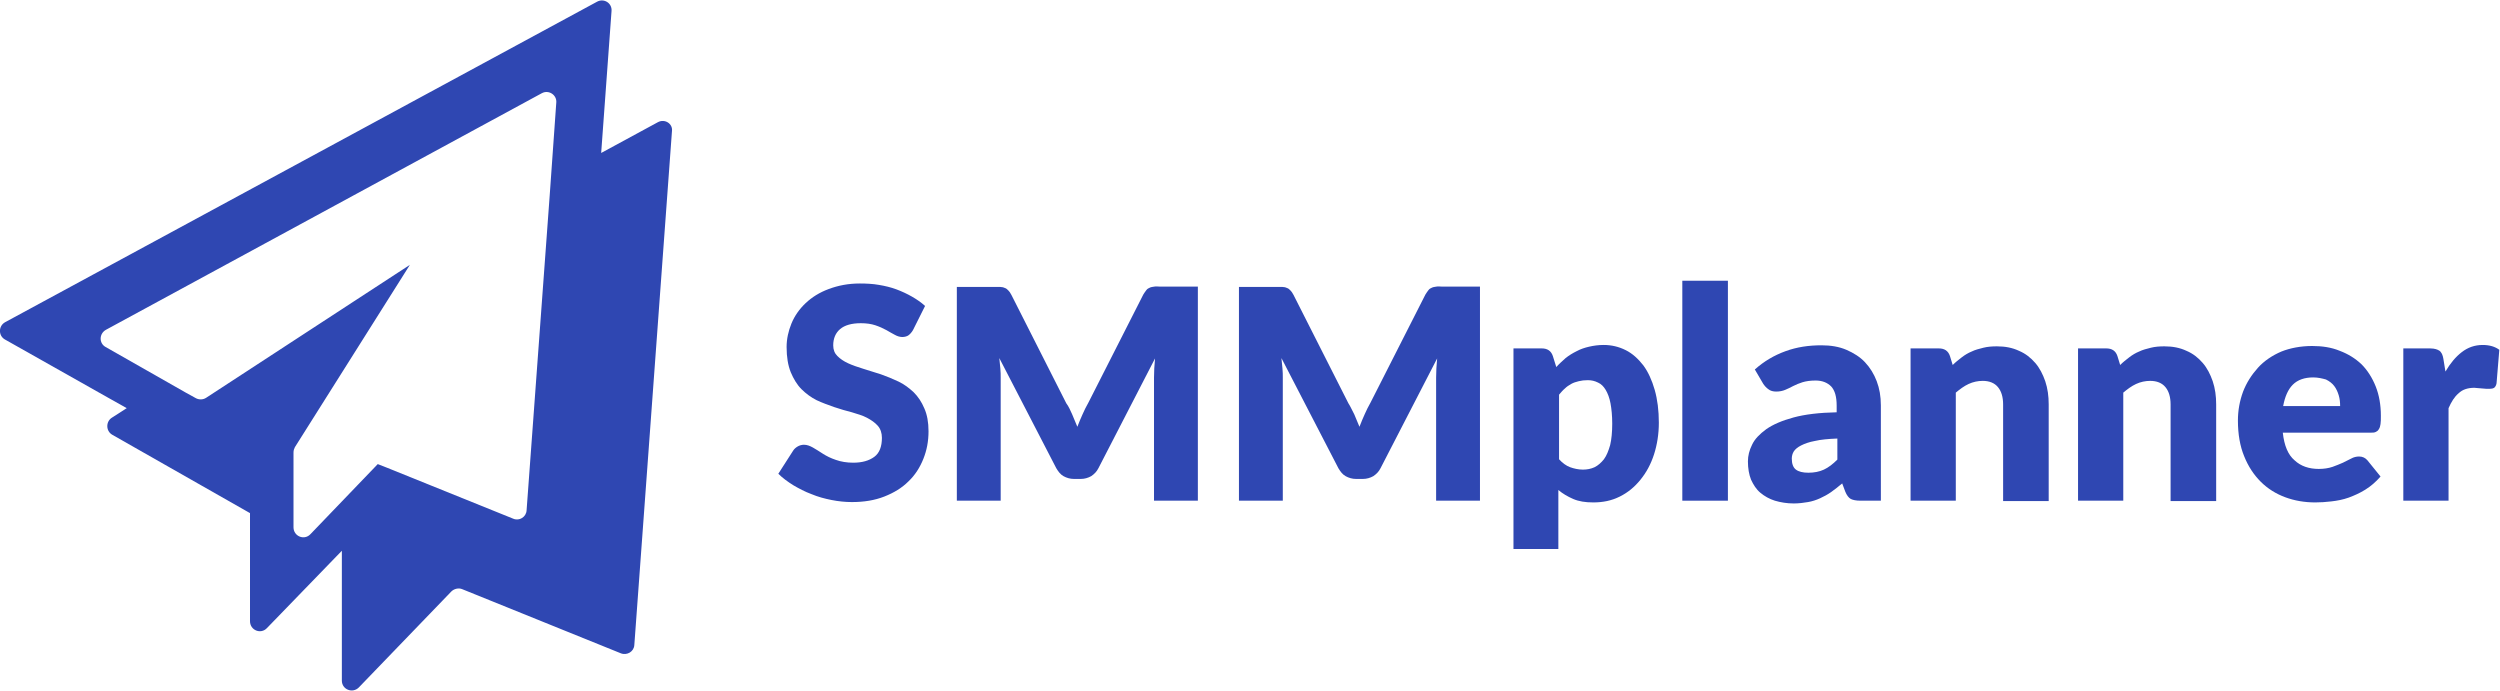 <?xml version="1.0" encoding="utf-8"?>
<!-- Generator: Adobe Illustrator 23.0.6, SVG Export Plug-In . SVG Version: 6.00 Build 0)  -->
<svg version="1.1" id="Слой_1" xmlns="http://www.w3.org/2000/svg" xmlns:xlink="http://www.w3.org/1999/xlink" x="0px" y="0px"
	 viewBox="0 0 724 200" style="enable-background:new 0 0 724 200;" xml:space="preserve">
<style type="text/css">
	.st0{fill:#2F47B2;}
</style>
<g>
	<path class="st0" d="M190.5,35.4l-16.4,8.9l3-41.1c0.2-2.3-2.2-3.8-4.2-2.7L1.5,93.3c-2,1.1-2,3.9-0.1,5L31,115l0,0l5.7,3.2
		l-4.2,2.7c-1.9,1.1-1.9,3.9,0,5l39.9,22.7v31.3c0,2.6,3.1,3.9,4.9,2L99,159.5v37.6c0,2.6,3.1,3.8,4.9,2l26.8-27.8
		c0.8-0.8,2.1-1.1,3.1-0.7l46,18.6c1.8,0.7,3.8-0.5,3.9-2.4l10.9-148.8C194.9,35.8,192.5,34.3,190.5,35.4z M159.2,56.5l-6.7,91.3
		c-0.1,1.9-2.1,3.2-3.9,2.4l-36.4-14.7l-2.8-1.1l-19.5,20.3c-1.8,1.9-4.9,0.6-4.9-2v-12.2V131c0-0.6,0.2-1.1,0.4-1.5L117,79.4
		l1.7-2.7l-16.1,10.5l0,0l-42.9,28c-0.9,0.6-2.1,0.6-3,0.1l-2.9-1.6l-23.2-13.2c-2-1.1-1.9-3.9,0.1-5L156.9,27
		c2-1.1,4.4,0.5,4.2,2.7L159.2,56.5z"/>
	<g>
		<path class="st0" d="M264.4,95.6c-0.4,0.7-0.9,1.2-1.3,1.5s-1.1,0.5-1.8,0.5c-0.6,0-1.4-0.2-2.1-0.6c-0.8-0.4-1.6-0.9-2.5-1.4
			c-0.9-0.5-2-1-3.2-1.4c-1.2-0.4-2.6-0.6-4.2-0.6c-2.7,0-4.7,0.6-6,1.7c-1.3,1.1-2,2.7-2,4.7c0,1.3,0.4,2.3,1.2,3.1
			s1.8,1.5,3.1,2.1c1.3,0.6,2.8,1.1,4.4,1.6c1.7,0.5,3.4,1.1,5.1,1.6c1.7,0.6,3.4,1.3,5.1,2.1c1.7,0.8,3.1,1.9,4.4,3.1
			c1.3,1.3,2.3,2.8,3.1,4.7c0.8,1.8,1.2,4,1.2,6.6c0,2.9-0.5,5.5-1.5,8s-2.4,4.7-4.3,6.5c-1.9,1.9-4.2,3.3-7,4.4
			c-2.8,1.1-5.9,1.6-9.4,1.6c-1.9,0-3.9-0.2-5.9-0.6c-2-0.4-3.9-0.9-5.8-1.7c-1.9-0.7-3.6-1.6-5.3-2.6c-1.6-1-3.1-2.1-4.3-3.3
			l4.3-6.7c0.3-0.5,0.8-0.9,1.3-1.2c0.5-0.3,1.2-0.5,1.8-0.5c0.9,0,1.7,0.3,2.6,0.8c0.9,0.5,1.8,1.1,2.9,1.8s2.3,1.3,3.8,1.8
			c1.4,0.5,3.1,0.8,5,0.8c2.6,0,4.6-0.6,6.1-1.7c1.5-1.1,2.2-3,2.2-5.5c0-1.4-0.4-2.6-1.2-3.5c-0.8-0.9-1.8-1.6-3.1-2.3
			s-2.8-1.1-4.4-1.6c-1.6-0.4-3.3-0.9-5.1-1.5c-1.7-0.6-3.4-1.2-5.1-2c-1.6-0.8-3.1-1.9-4.4-3.2s-2.3-3-3.1-4.9
			c-0.8-2-1.2-4.4-1.2-7.3c0-2.3,0.5-4.6,1.4-6.8c0.9-2.2,2.3-4.2,4.1-5.9c1.8-1.7,4-3.1,6.7-4.1s5.6-1.6,9-1.6
			c1.9,0,3.8,0.1,5.5,0.4c1.8,0.3,3.5,0.7,5.1,1.3c1.6,0.6,3.1,1.3,4.5,2.1c1.4,0.8,2.7,1.7,3.8,2.7L264.4,95.6z"/>
		<path class="st0" d="M310.5,120c0.5,1.2,1,2.4,1.5,3.6c0.5-1.3,1-2.5,1.5-3.6c0.5-1.2,1.1-2.3,1.7-3.4l15.9-31.3
			c0.3-0.5,0.6-0.9,0.9-1.3s0.6-0.5,1-0.7s0.8-0.2,1.3-0.3s1,0,1.6,0h11V145h-12.7v-35.6c0-1.7,0.1-3.6,0.3-5.6l-16.4,31.8
			c-0.5,1-1.2,1.7-2.1,2.3c-0.9,0.5-1.9,0.8-3,0.8h-2c-1.1,0-2.1-0.3-3-0.8c-0.9-0.5-1.5-1.3-2.1-2.3l-16.5-31.9c0.1,1,0.2,2,0.3,3
			c0.1,1,0.1,1.9,0.1,2.7V145h-12.7V83.1h11c0.6,0,1.2,0,1.6,0s0.9,0.1,1.3,0.3c0.4,0.1,0.7,0.4,1,0.7s0.6,0.7,0.9,1.3l15.9,31.4
			C309.5,117.7,310,118.9,310.5,120z"/>
		<path class="st0" d="M392.2,120c0.5,1.2,1,2.4,1.5,3.6c0.5-1.3,1-2.5,1.5-3.6c0.5-1.2,1.1-2.3,1.7-3.4l15.9-31.3
			c0.3-0.5,0.6-0.9,0.9-1.3s0.6-0.5,1-0.7s0.8-0.2,1.3-0.3s1,0,1.6,0h11V145h-12.7v-35.6c0-1.7,0.1-3.6,0.3-5.6l-16.4,31.8
			c-0.5,1-1.2,1.7-2.1,2.3c-0.9,0.5-1.9,0.8-3,0.8h-2c-1.1,0-2.1-0.3-3-0.8c-0.9-0.5-1.5-1.3-2.1-2.3l-16.5-31.9c0.1,1,0.2,2,0.3,3
			c0.1,1,0.1,1.9,0.1,2.7V145h-12.7V83.1h11c0.6,0,1.2,0,1.6,0s0.9,0.1,1.3,0.3c0.4,0.1,0.7,0.4,1,0.7s0.6,0.7,0.9,1.3l15.9,31.4
			C391.1,117.7,391.6,118.9,392.2,120z"/>
		<path class="st0" d="M438.3,159v-58.1h8.2c1.6,0,2.7,0.7,3.2,2.2l1,3.2c0.8-0.9,1.8-1.8,2.7-2.6c1-0.8,2-1.4,3.2-2
			c1.1-0.6,2.3-1,3.6-1.3c1.3-0.3,2.7-0.5,4.2-0.5c2.3,0,4.4,0.5,6.4,1.5c2,1,3.6,2.5,5.1,4.4c1.4,1.9,2.5,4.3,3.3,7.1
			c0.8,2.8,1.2,6,1.2,9.5c0,3.3-0.5,6.4-1.4,9.2s-2.2,5.2-3.9,7.3c-1.7,2.1-3.6,3.7-6,4.9s-4.9,1.7-7.7,1.7c-2.3,0-4.2-0.3-5.8-1
			s-3-1.5-4.3-2.6V159H438.3z M459.8,110.1c-1,0-1.8,0.1-2.6,0.3c-0.8,0.2-1.5,0.4-2.2,0.8s-1.3,0.8-1.8,1.3
			c-0.6,0.5-1.1,1.1-1.7,1.8V133c1,1.1,2.1,1.9,3.2,2.3s2.4,0.7,3.7,0.7c1.2,0,2.3-0.2,3.4-0.7c1-0.5,1.9-1.3,2.7-2.3
			c0.8-1.1,1.3-2.4,1.8-4.1c0.4-1.7,0.6-3.8,0.6-6.2c0-2.3-0.2-4.3-0.5-5.9c-0.3-1.6-0.8-2.9-1.4-3.9s-1.3-1.7-2.2-2.1
			C461.8,110.3,460.9,110.1,459.8,110.1z"/>
		<path class="st0" d="M500.4,81.3V145h-13.2V81.3H500.4z"/>
		<path class="st0" d="M538.8,145c-1.3,0-2.2-0.2-2.8-0.5s-1.2-1.1-1.6-2.1l-0.9-2.4c-1.1,0.9-2.2,1.8-3.2,2.5s-2.1,1.3-3.2,1.8
			c-1.1,0.5-2.3,0.9-3.5,1.1s-2.6,0.4-4.1,0.4c-2,0-3.8-0.3-5.5-0.8c-1.6-0.5-3-1.3-4.2-2.3c-1.2-1-2-2.3-2.7-3.8
			c-0.6-1.5-0.9-3.3-0.9-5.3c0-1.6,0.4-3.2,1.2-4.8c0.8-1.7,2.2-3.1,4.1-4.5c2-1.4,4.6-2.5,7.9-3.4c3.3-0.9,7.5-1.4,12.5-1.5v-1.9
			c0-2.6-0.5-4.4-1.6-5.6c-1.1-1.1-2.6-1.7-4.5-1.7c-1.6,0-2.8,0.2-3.8,0.5s-1.9,0.7-2.7,1.1c-0.8,0.4-1.5,0.8-2.3,1.1
			c-0.7,0.3-1.6,0.5-2.6,0.5c-0.9,0-1.7-0.2-2.3-0.7c-0.6-0.4-1.1-1-1.5-1.6l-2.4-4.1c2.7-2.4,5.6-4.1,8.9-5.3s6.7-1.7,10.4-1.7
			c2.7,0,5.1,0.4,7.2,1.3c2.1,0.9,4,2.1,5.4,3.6c1.5,1.6,2.6,3.4,3.4,5.5c0.8,2.1,1.2,4.4,1.2,7V145L538.8,145L538.8,145z
			 M523.7,136.9c1.7,0,3.2-0.3,4.5-0.9c1.3-0.6,2.6-1.6,3.9-2.9V127c-2.6,0.1-4.8,0.3-6.5,0.7c-1.7,0.3-3,0.8-4,1.3
			c-1,0.5-1.7,1.1-2.1,1.7c-0.4,0.6-0.6,1.4-0.6,2.1c0,1.5,0.4,2.6,1.2,3.2S522.1,136.9,523.7,136.9z"/>
		<path class="st0" d="M553.3,145v-44.1h8.2c1.6,0,2.7,0.7,3.2,2.2l0.8,2.6c0.8-0.8,1.7-1.5,2.6-2.2c0.9-0.7,1.9-1.3,2.9-1.7
			c1-0.5,2.2-0.8,3.4-1.1s2.5-0.4,3.9-0.4c2.4,0,4.5,0.4,6.4,1.3c1.9,0.8,3.4,2,4.7,3.5c1.3,1.5,2.2,3.3,2.9,5.3
			c0.7,2.1,1,4.3,1,6.7v28h-13.2v-28c0-2.1-0.5-3.8-1.5-5c-1-1.2-2.5-1.8-4.4-1.8c-1.4,0-2.8,0.3-4.1,0.9c-1.3,0.6-2.5,1.5-3.7,2.5
			V145L553.3,145L553.3,145z"/>
		<path class="st0" d="M601.8,145v-44.1h8.2c1.6,0,2.7,0.7,3.2,2.2l0.8,2.6c0.8-0.8,1.7-1.5,2.6-2.2c0.9-0.7,1.9-1.3,2.9-1.7
			c1-0.5,2.2-0.8,3.4-1.1s2.5-0.4,3.9-0.4c2.4,0,4.5,0.4,6.4,1.3c1.9,0.8,3.4,2,4.7,3.5c1.3,1.5,2.2,3.3,2.9,5.3
			c0.7,2.1,1,4.3,1,6.7v28h-13.2v-28c0-2.1-0.5-3.8-1.5-5c-1-1.2-2.5-1.8-4.4-1.8c-1.4,0-2.8,0.3-4.1,0.9c-1.3,0.6-2.5,1.5-3.7,2.5
			V145L601.8,145L601.8,145z"/>
		<path class="st0" d="M669.6,100.2c2.9,0,5.6,0.4,8,1.4c2.4,0.9,4.5,2.2,6.3,3.9c1.7,1.7,3.1,3.9,4.1,6.4c1,2.5,1.5,5.4,1.5,8.5
			c0,1,0,1.8-0.1,2.4c-0.1,0.6-0.2,1.1-0.5,1.5c-0.2,0.4-0.5,0.6-0.9,0.8s-0.9,0.2-1.5,0.2h-25.4c0.4,3.7,1.5,6.4,3.4,8
			c1.8,1.7,4.2,2.5,7,2.5c1.5,0,2.8-0.2,4-0.6c1.1-0.4,2.1-0.8,3-1.2c0.9-0.4,1.7-0.9,2.4-1.2c0.7-0.4,1.5-0.6,2.3-0.6
			c1,0,1.8,0.4,2.4,1.1l3.8,4.7c-1.4,1.6-2.8,2.8-4.4,3.8s-3.2,1.7-4.8,2.3c-1.7,0.6-3.3,0.9-5,1.1c-1.7,0.2-3.2,0.3-4.7,0.3
			c-3.1,0-6-0.5-8.7-1.5c-2.7-1-5.1-2.5-7.1-4.5c-2-2-3.6-4.4-4.8-7.4c-1.2-2.9-1.8-6.4-1.8-10.3c0-2.9,0.5-5.7,1.5-8.4
			c1-2.6,2.5-4.9,4.3-6.9s4.2-3.6,6.8-4.7C663.2,100.8,666.3,100.2,669.6,100.2z M669.9,109.3c-2.5,0-4.5,0.7-5.9,2.1
			s-2.3,3.5-2.8,6.2h16.5c0-1.1-0.1-2.1-0.4-3.1c-0.3-1-0.7-1.9-1.3-2.7s-1.4-1.4-2.4-1.9C672.5,109.6,671.3,109.3,669.9,109.3z"/>
		<path class="st0" d="M696,145v-44.1h7.8c0.7,0,1.2,0.1,1.6,0.2s0.8,0.3,1.1,0.5c0.3,0.2,0.5,0.6,0.7,0.9c0.2,0.4,0.3,0.9,0.4,1.4
			l0.6,3.7c1.4-2.4,3-4.3,4.7-5.6c1.8-1.4,3.8-2.1,6.1-2.1c2,0,3.6,0.5,4.8,1.4l-0.8,9.7c-0.1,0.6-0.4,1.1-0.7,1.3
			c-0.3,0.2-0.8,0.3-1.3,0.3c-0.2,0-0.5,0-0.9,0s-0.8-0.1-1.2-0.1c-0.4,0-0.8-0.1-1.2-0.1c-0.4,0-0.8-0.1-1.1-0.1
			c-1.9,0-3.5,0.5-4.6,1.6c-1.2,1-2.1,2.5-2.9,4.3V145L696,145L696,145z"/>
	</g>
</g>
</svg>
